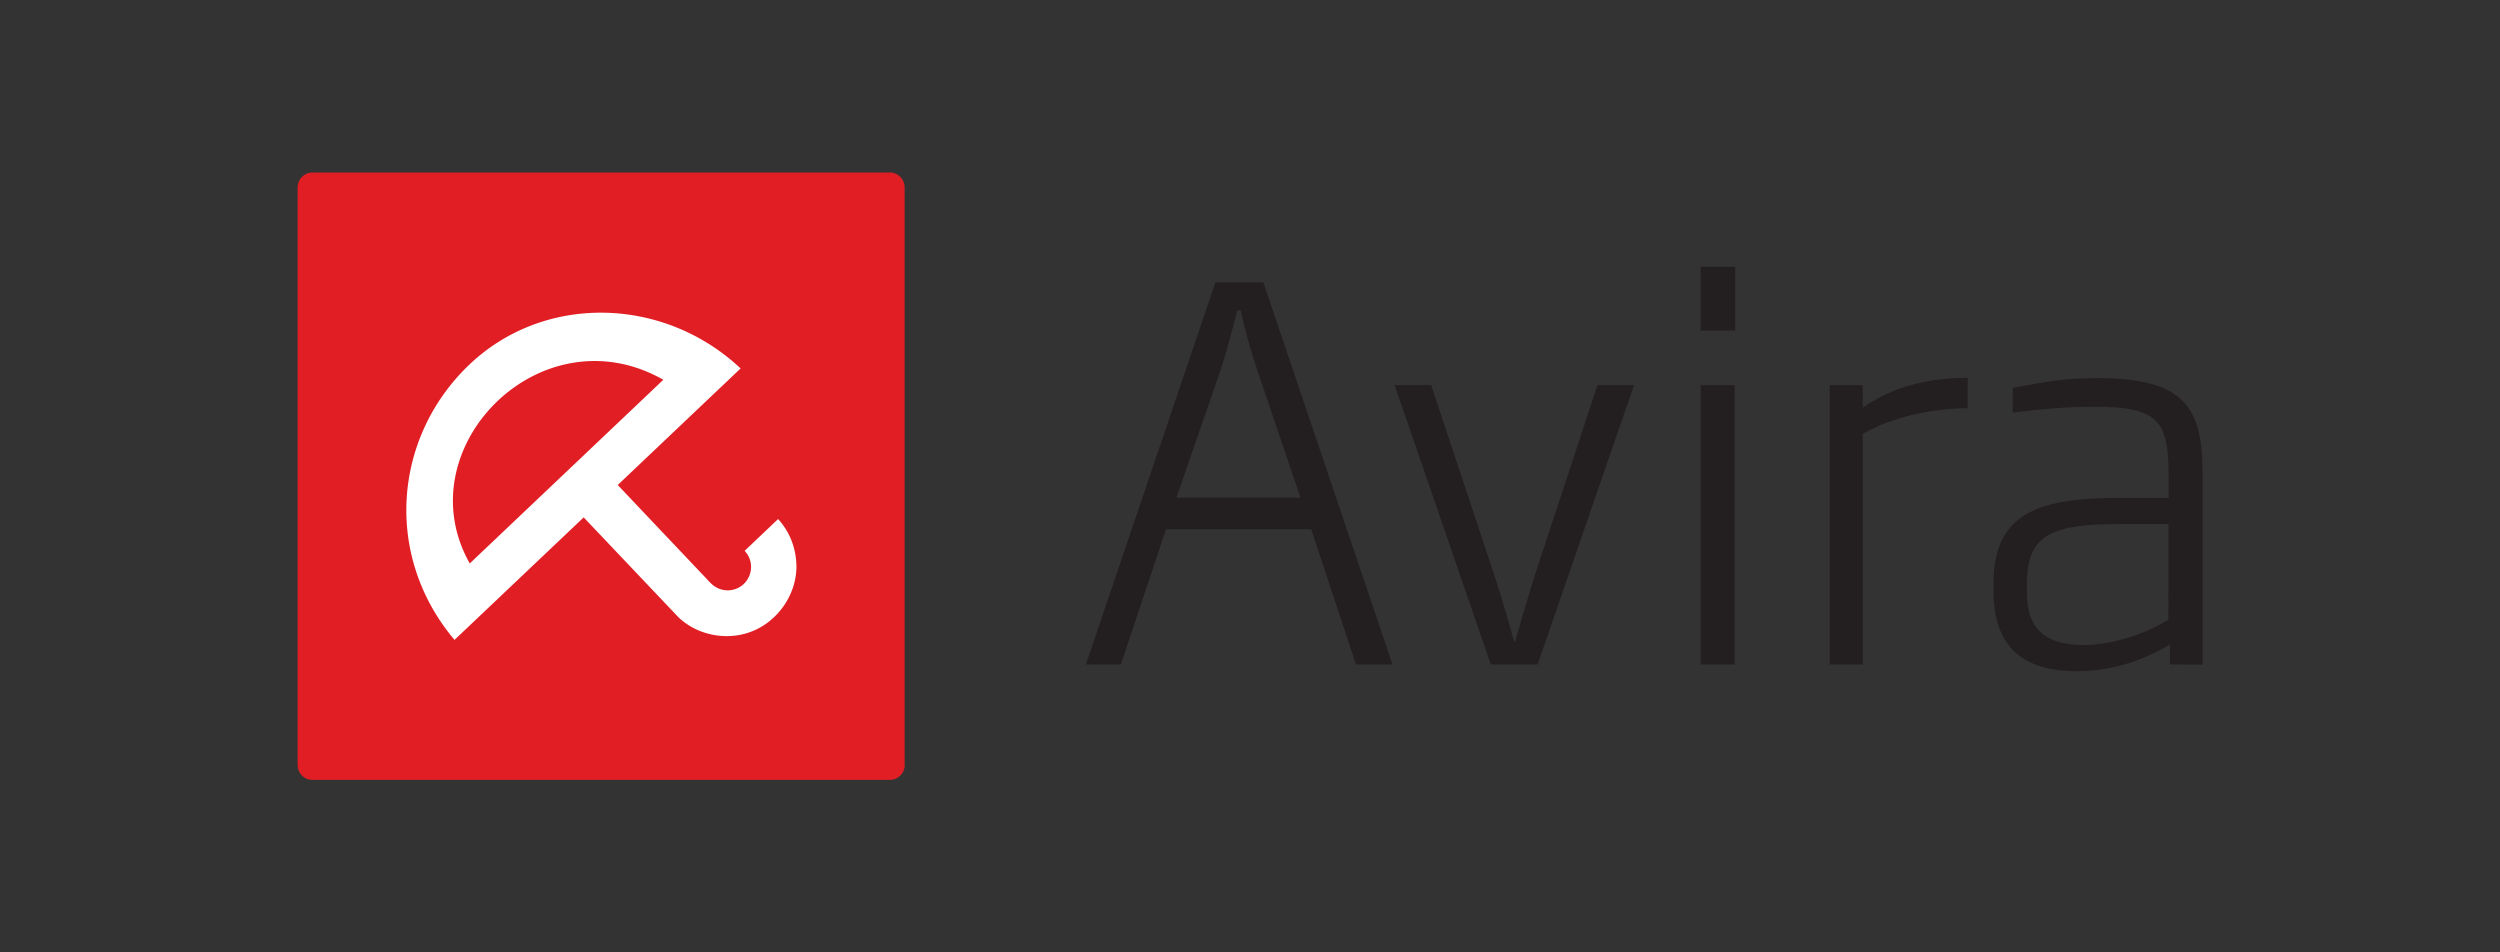 <svg xmlns="http://www.w3.org/2000/svg" xml:space="preserve" width="210" height="80" style="enable-background:new 0 0 210 80"><rect width="100%" height="100%" fill="#333333" stroke="none"/><style>.st2{fill:#231f20}</style><g id="Layer_1"><path d="M76 64.26c0 .69-.56 1.25-1.24 1.25H26.24c-.69 0-1.24-.56-1.24-1.25V15.74c0-.69.56-1.25 1.24-1.25h48.51c.69 0 1.24.56 1.24 1.25v48.52" style="fill:#e21e25"/><path d="M55.72 31.9 39.46 47.33c-5.47-9.68 5.98-21.27 16.26-15.43zm9.72 11.79-.08-.09-2.81 2.67c.75.79.71 2.03-.07 2.78-.79.75-2.03.71-2.78-.07-.09-.08-.18-.17-.25-.26 0 0-4.59-4.84-7.56-7.98l10.32-9.79c-6.45-6.07-16.56-6.34-22.88-.23-6.31 6.11-7.09 15.99-1.15 23.03l10.85-10.29 7.97 8.4c1.11 1.05 2.65 1.62 4.24 1.57a5.68 5.68 0 0 0 3.77-1.58c1.19-1.12 1.9-2.7 1.89-4.3-.03-1.68-.67-2.96-1.46-3.86" style="fill:#fff"/><path d="M105.6 31.05c-.56-1.64-.99-3.2-1.38-4.97h-.3c-.43 1.77-.86 3.33-1.38 4.97l-3.72 10.76h10.42l-3.64-10.76zm8.3 24.77-3.76-11.37H97.95l-3.8 11.37h-2.94l10.89-32.11h4.02l10.85 32.11h-3.07M129.16 55.82h-3.93l-8.08-23.47h3.07l5.27 15.86c.65 1.99 1.17 3.8 1.69 5.66h.09c.56-1.86 1.04-3.63 1.69-5.66l5.23-15.86h3.07l-8.1 23.47M142.86 55.82V32.35h2.85v23.47h-2.85zm0-28.05v-5.36h2.9v5.36h-2.9M156.47 36.46v19.36h-2.77V32.35h2.77v1.9c2.77-1.99 6.09-2.51 8.82-2.51v2.55c-2.59.01-6.22.61-8.82 2.17M182.15 44.02h-3.98c-5.66 0-7.91.78-7.91 4.97v.82c0 3.24 1.82 4.37 4.75 4.37s5.83-1.3 7.13-2.12c.01 0 .01-8.04.01-8.04zm.13 11.8v-1.69c-1.64.99-4.32 2.25-7.82 2.25-4.58 0-7-2.07-7-6.74v-.65c0-5.96 3.85-7.17 10.72-7.17h3.98v-1.99c0-4.58-.99-5.66-6.22-5.66-2.29 0-4.24.17-6.87.48v-2.07c2.21-.39 4.06-.82 7.09-.82 7.48 0 8.86 2.55 8.86 8.08v15.99l-2.74-.01" class="st2"/></g></svg>